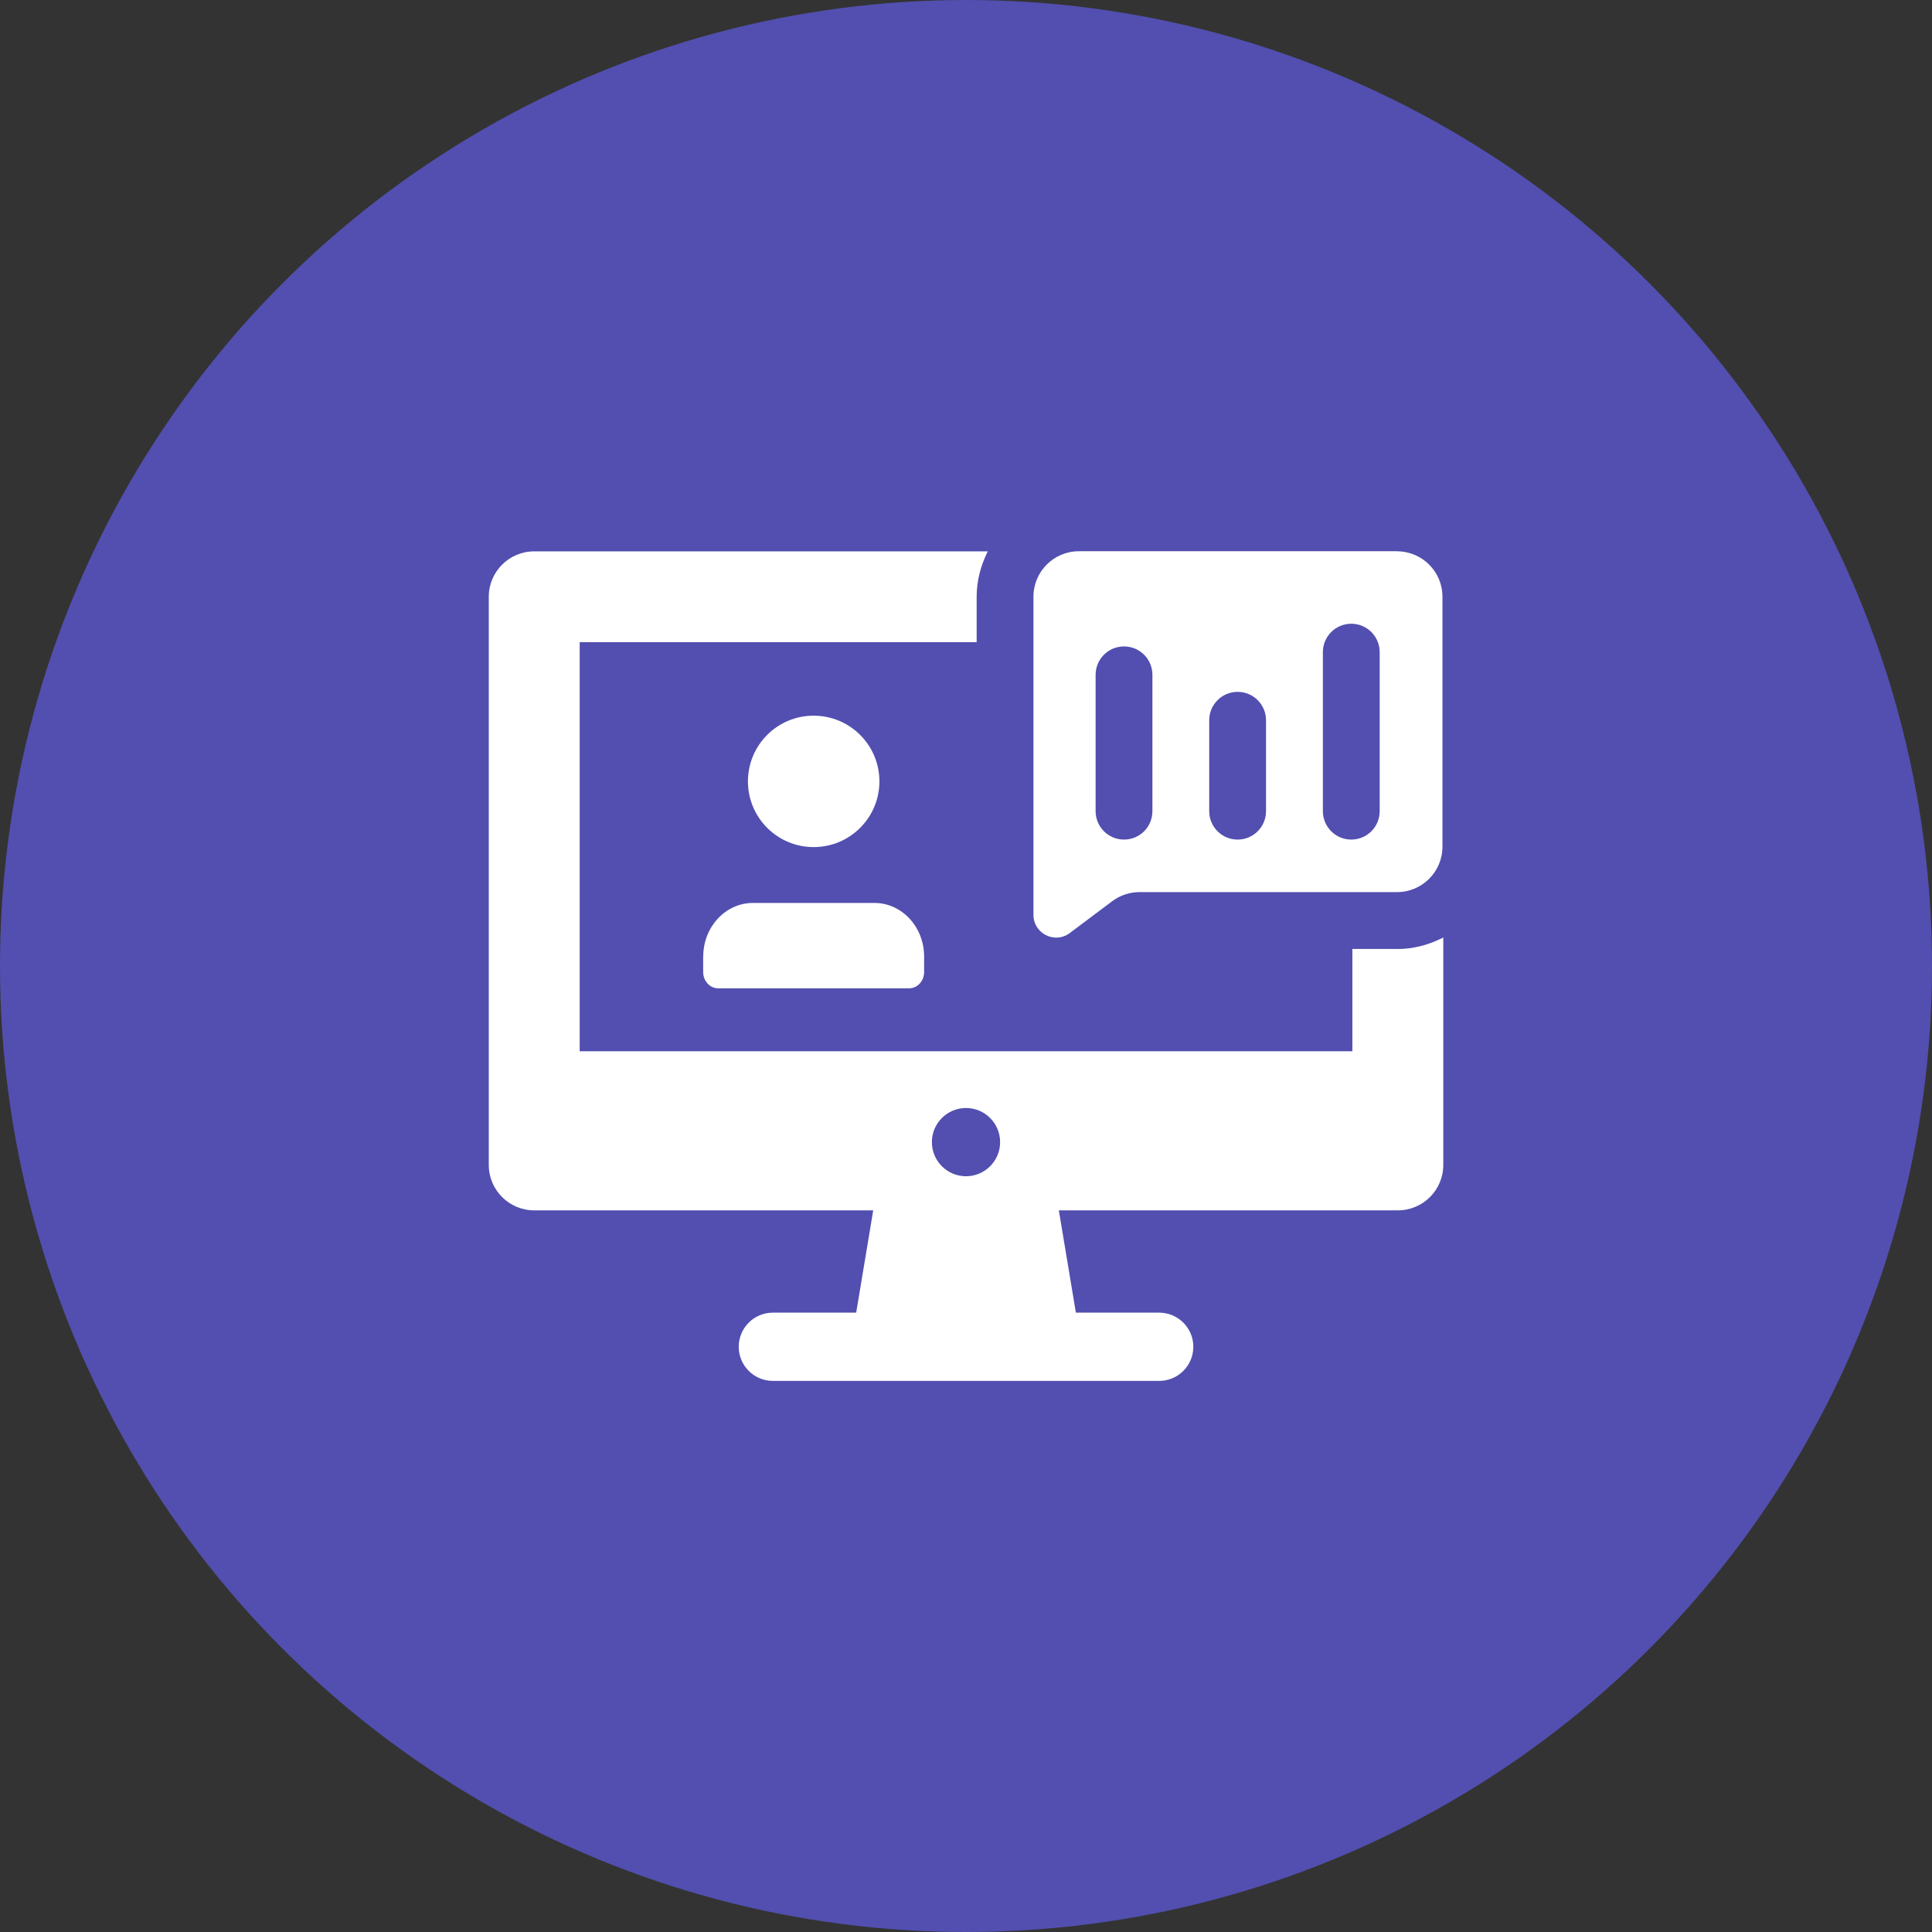 <?xml version="1.0" encoding="UTF-8"?><svg id="b" xmlns="http://www.w3.org/2000/svg" viewBox="0 0 32.108 32.108"><rect x="0" y="0" width="32.108" height="32.108" fill="#333333" stroke="none"/><defs><style>.d{fill:#524fb0;}.e{fill:#fff;}</style></defs><g id="c"><circle class="d" cx="16.054" cy="16.054" r="16.054"/><path class="e" d="M11.686,15.897v.257c0,.15.112.271.251.271h3.17c.139,0,.251-.121.251-.271v-.257c0-.492-.37-.891-.826-.891h-2.019c-.456,0-.826.399-.826.891Z"/><path class="e" d="M23.218,15.771h-.743v1.7h-12.841v-6.798h6.597v-.755c0-.273.071-.527.185-.755h-7.538c-.417,0-.755.338-.755.755v9.442c0,.417.338.755.755.755h5.634l-.283,1.7h-1.385c-.313,0-.567.254-.567.567s.254.567.567.567h6.421c.313,0,.567-.254.567-.567s-.254-.567-.567-.567h-1.385l-.283-1.7h5.634c.417,0,.755-.338.755-.755v-3.78c-.232.119-.49.192-.768.192ZM16.054,19.548c-.313,0-.567-.254-.567-.567s.254-.567.567-.567.567.254.567.567-.254.567-.567.567Z"/><path class="e" d="M13.522,14.078c.603,0,1.093-.489,1.093-1.092s-.489-1.092-1.093-1.092-1.092.489-1.092,1.092.489,1.092,1.092,1.092Z"/><path class="e" d="M23.218,9.161h-5.288c-.417,0-.755.338-.755.755v5.288c0,.224.184.378.379.378.077,0,.155-.024.225-.076l.705-.529c.131-.098.29-.151.453-.151h4.28c.417,0,.755-.338.755-.755v-4.154c0-.417-.338-.755-.755-.755ZM19.152,13.481c0,.261-.211.472-.472.472s-.472-.211-.472-.472v-2.266c0-.261.211-.472.472-.472s.472.211.472.472v2.266ZM21.04,13.481c0,.261-.211.472-.472.472s-.472-.211-.472-.472v-1.511c0-.261.211-.472.472-.472s.472.211.472.472v1.511ZM22.929,13.481c0,.261-.211.472-.472.472s-.472-.211-.472-.472v-2.643c0-.261.211-.472.472-.472s.472.211.472.472v2.643Z"/></g></svg>